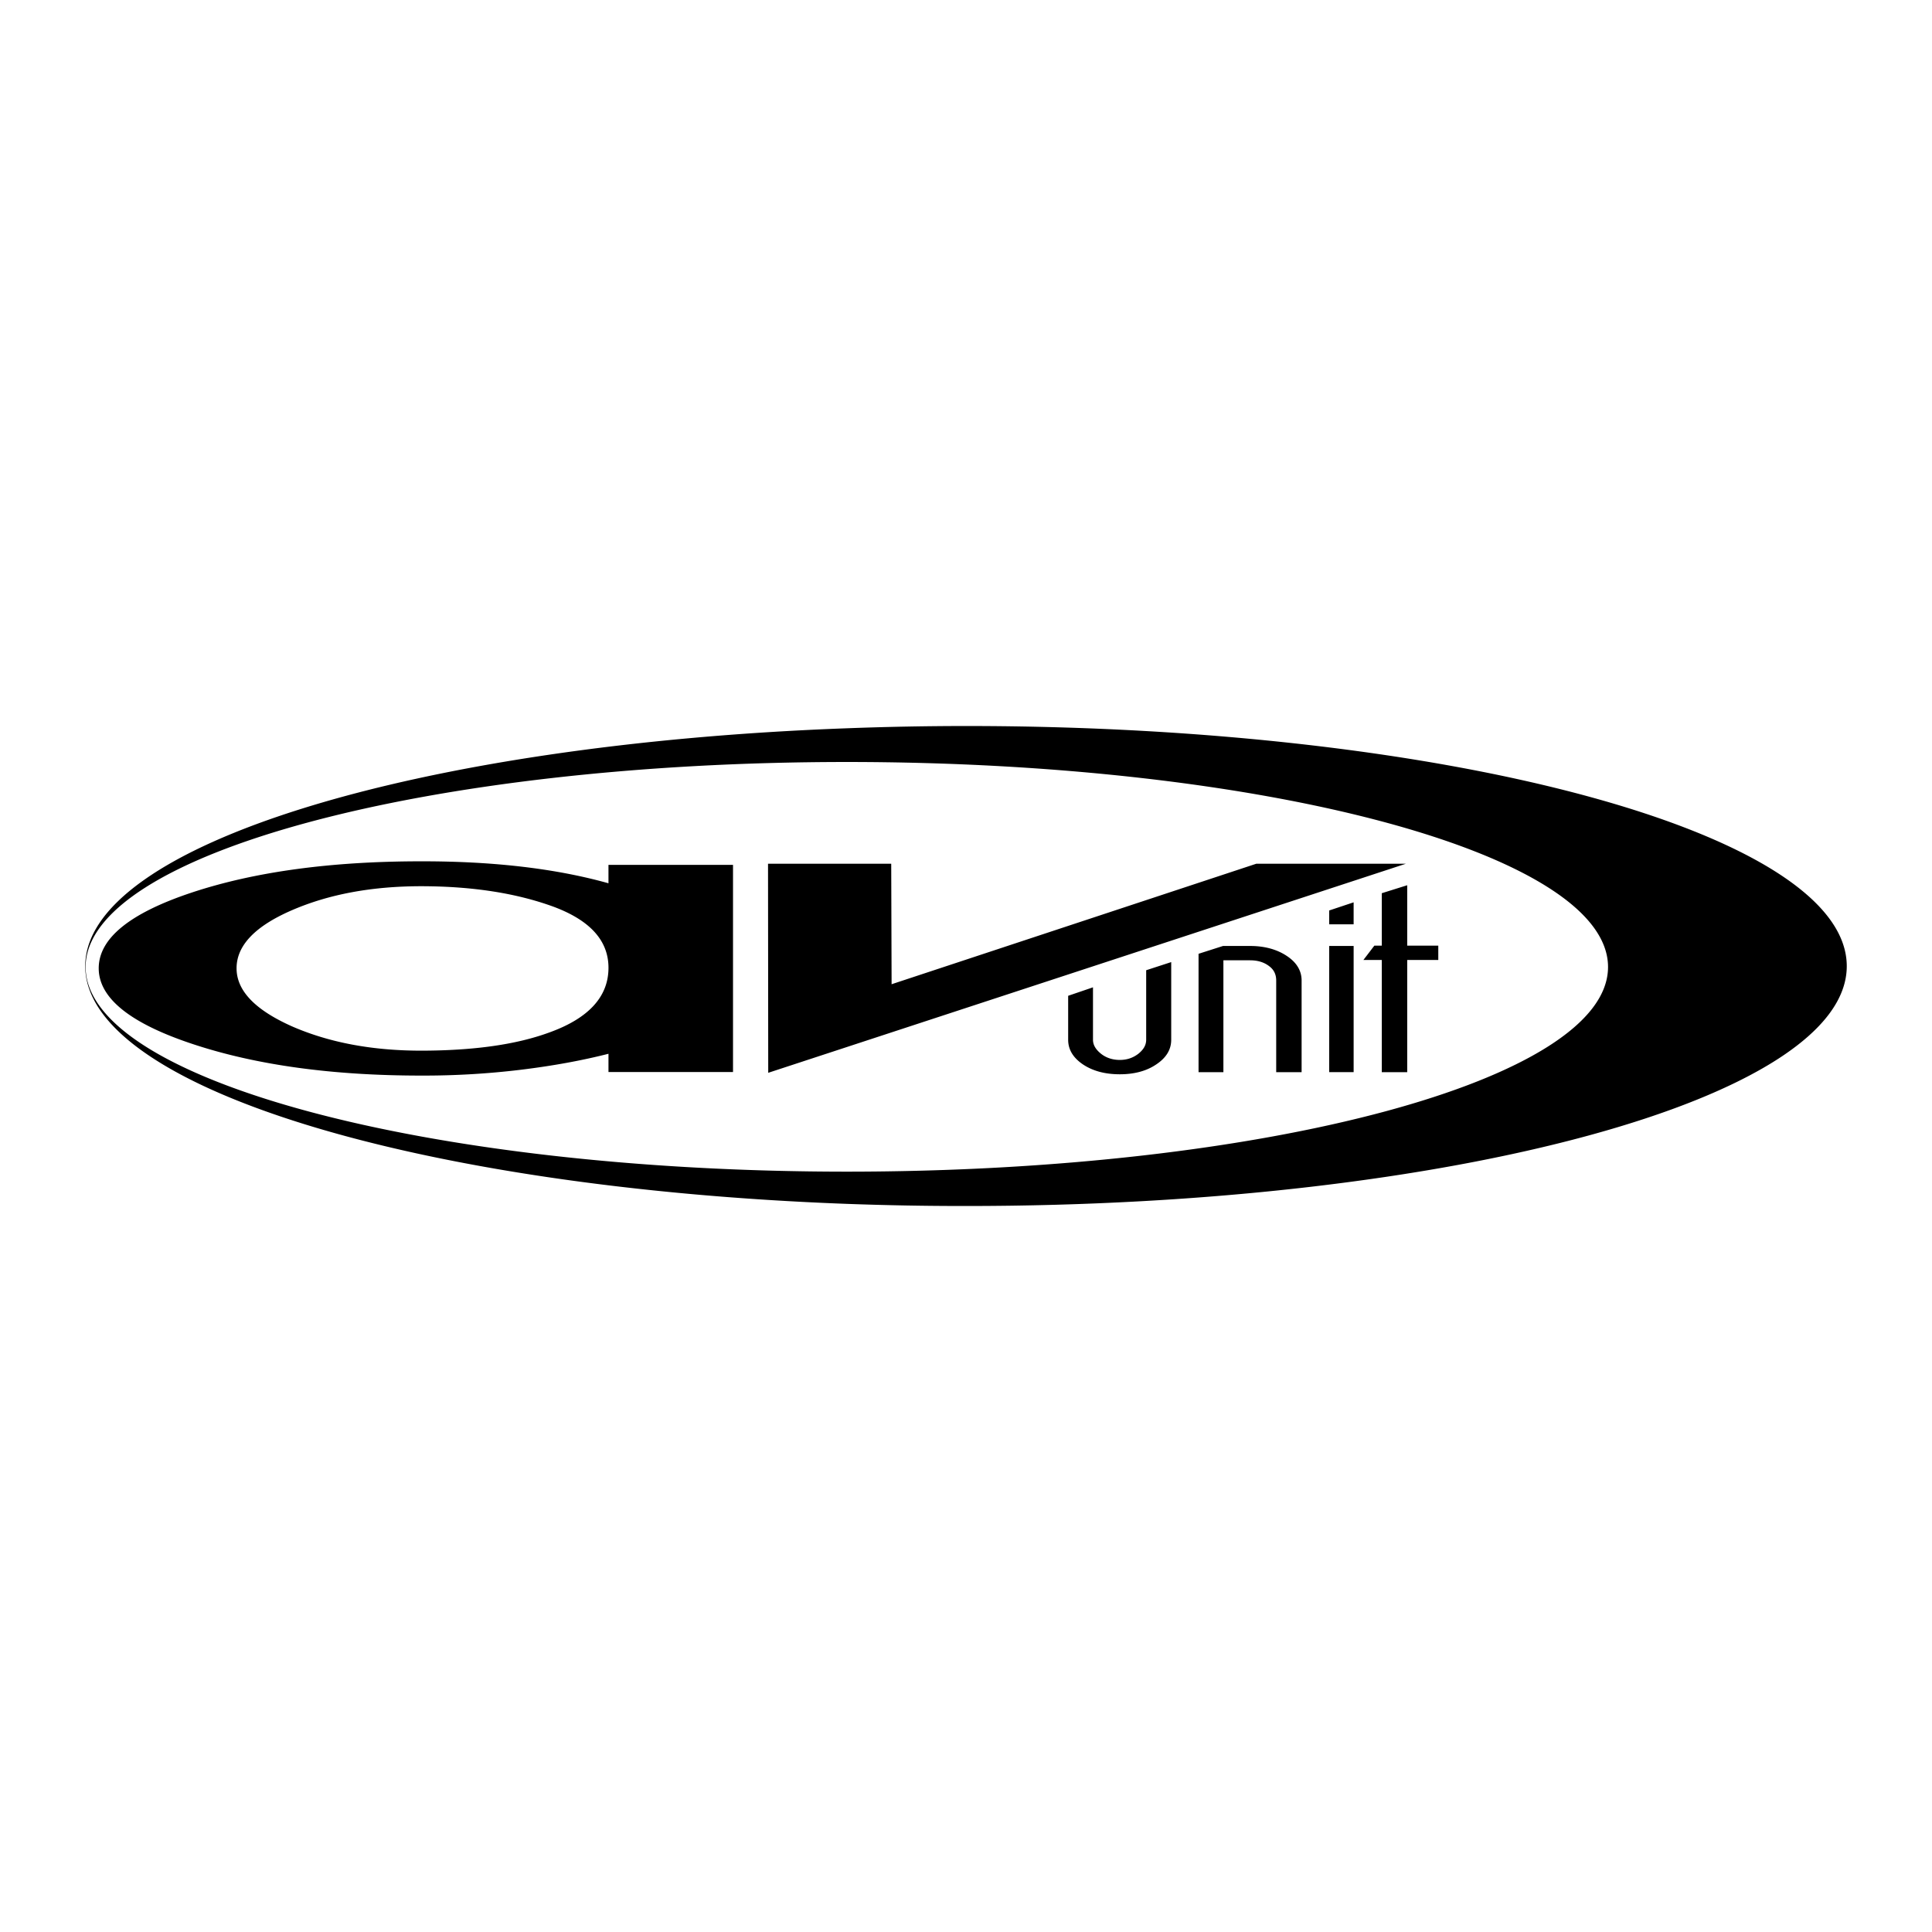 <svg xmlns="http://www.w3.org/2000/svg" width="2500" height="2500" viewBox="0 0 192.756 192.756"><g fill-rule="evenodd" clip-rule="evenodd"><path fill="#fff" d="M0 0h192.756v192.756H0V0z"/><path d="M114.354 96.801l2.498-.813v7.75c0 .974-.486 1.786-1.482 2.452-.975.667-2.205.991-3.646.991-1.465 0-2.693-.324-3.688-.991-.977-.666-1.465-1.479-1.465-2.452v-4.387l2.477-.845v5.231c0 .52.275.974.801 1.396.508.406 1.152.617 1.875.617.719 0 1.324-.211 1.852-.617.527-.423.779-.877.779-1.396v-6.936h-.001zm5.228-1.641l2.439-.78h2.711c1.328 0 2.596.293 3.648.992 1.035.682 1.482 1.526 1.482 2.453v9.146h-2.535v-9.146c0-.585-.215-1.073-.703-1.431-.525-.406-1.172-.584-1.893-.584h-2.672v11.161h-2.479V95.16h.002zm13.031-4.321l2.439-.813v2.193h-2.439v-1.38zm2.44 3.54v12.59h-2.439v-12.59h2.439zm5.345 12.591h-2.537V95.777h-1.834l1.092-1.43h.742v-5.231l2.537-.796v6.027h3.1v1.43h-3.1v11.193zM88.955 98.197l36.383-12.021h14.924l-63.616 20.858-.02-20.858h12.291l.038 12.021zM42.155 107.311h-.117c-8.857 0-16.426-1.04-22.728-3.119-6.32-2.079-9.461-4.613-9.461-7.586 0-2.989 3.102-5.507 9.326-7.57 6.242-2.063 13.851-3.103 22.863-3.103h.117c7.159 0 13.343.731 18.552 2.192V86.29h12.426v20.664H60.708v-1.819c-2.614.666-5.521 1.201-8.72 1.592a80.472 80.472 0 0 1-9.833.584zm0-18.893h-.117c-4.917 0-9.208.795-12.895 2.387-3.687 1.592-5.541 3.525-5.541 5.8 0 2.241 1.854 4.159 5.541 5.8 3.687 1.608 7.979 2.42 12.895 2.42h.117c5.189-.017 9.402-.617 12.661-1.819 3.921-1.413 5.892-3.573 5.892-6.449 0-2.713-1.834-4.743-5.521-6.108-3.668-1.333-7.999-2.014-13.032-2.031z"/><path d="M84.488 76.024c-41.826 0-75.945 9.194-75.945 20.453 0 11.24 34.12 20.419 75.945 20.419 41.825 0 75.946-9.179 75.946-20.419 0-11.259-34.122-20.453-75.946-20.453zm0 44.086c-42.801-1.59-75.984-11.646-75.984-23.716 0-12.102 33.183-22.157 75.984-23.733a317.79 317.79 0 0 1 11.899-.227c48.38 0 87.865 10.753 87.865 23.96 0 13.175-39.484 23.929-87.865 23.929a318.113 318.113 0 0 1-11.899-.213z"/></g></svg>